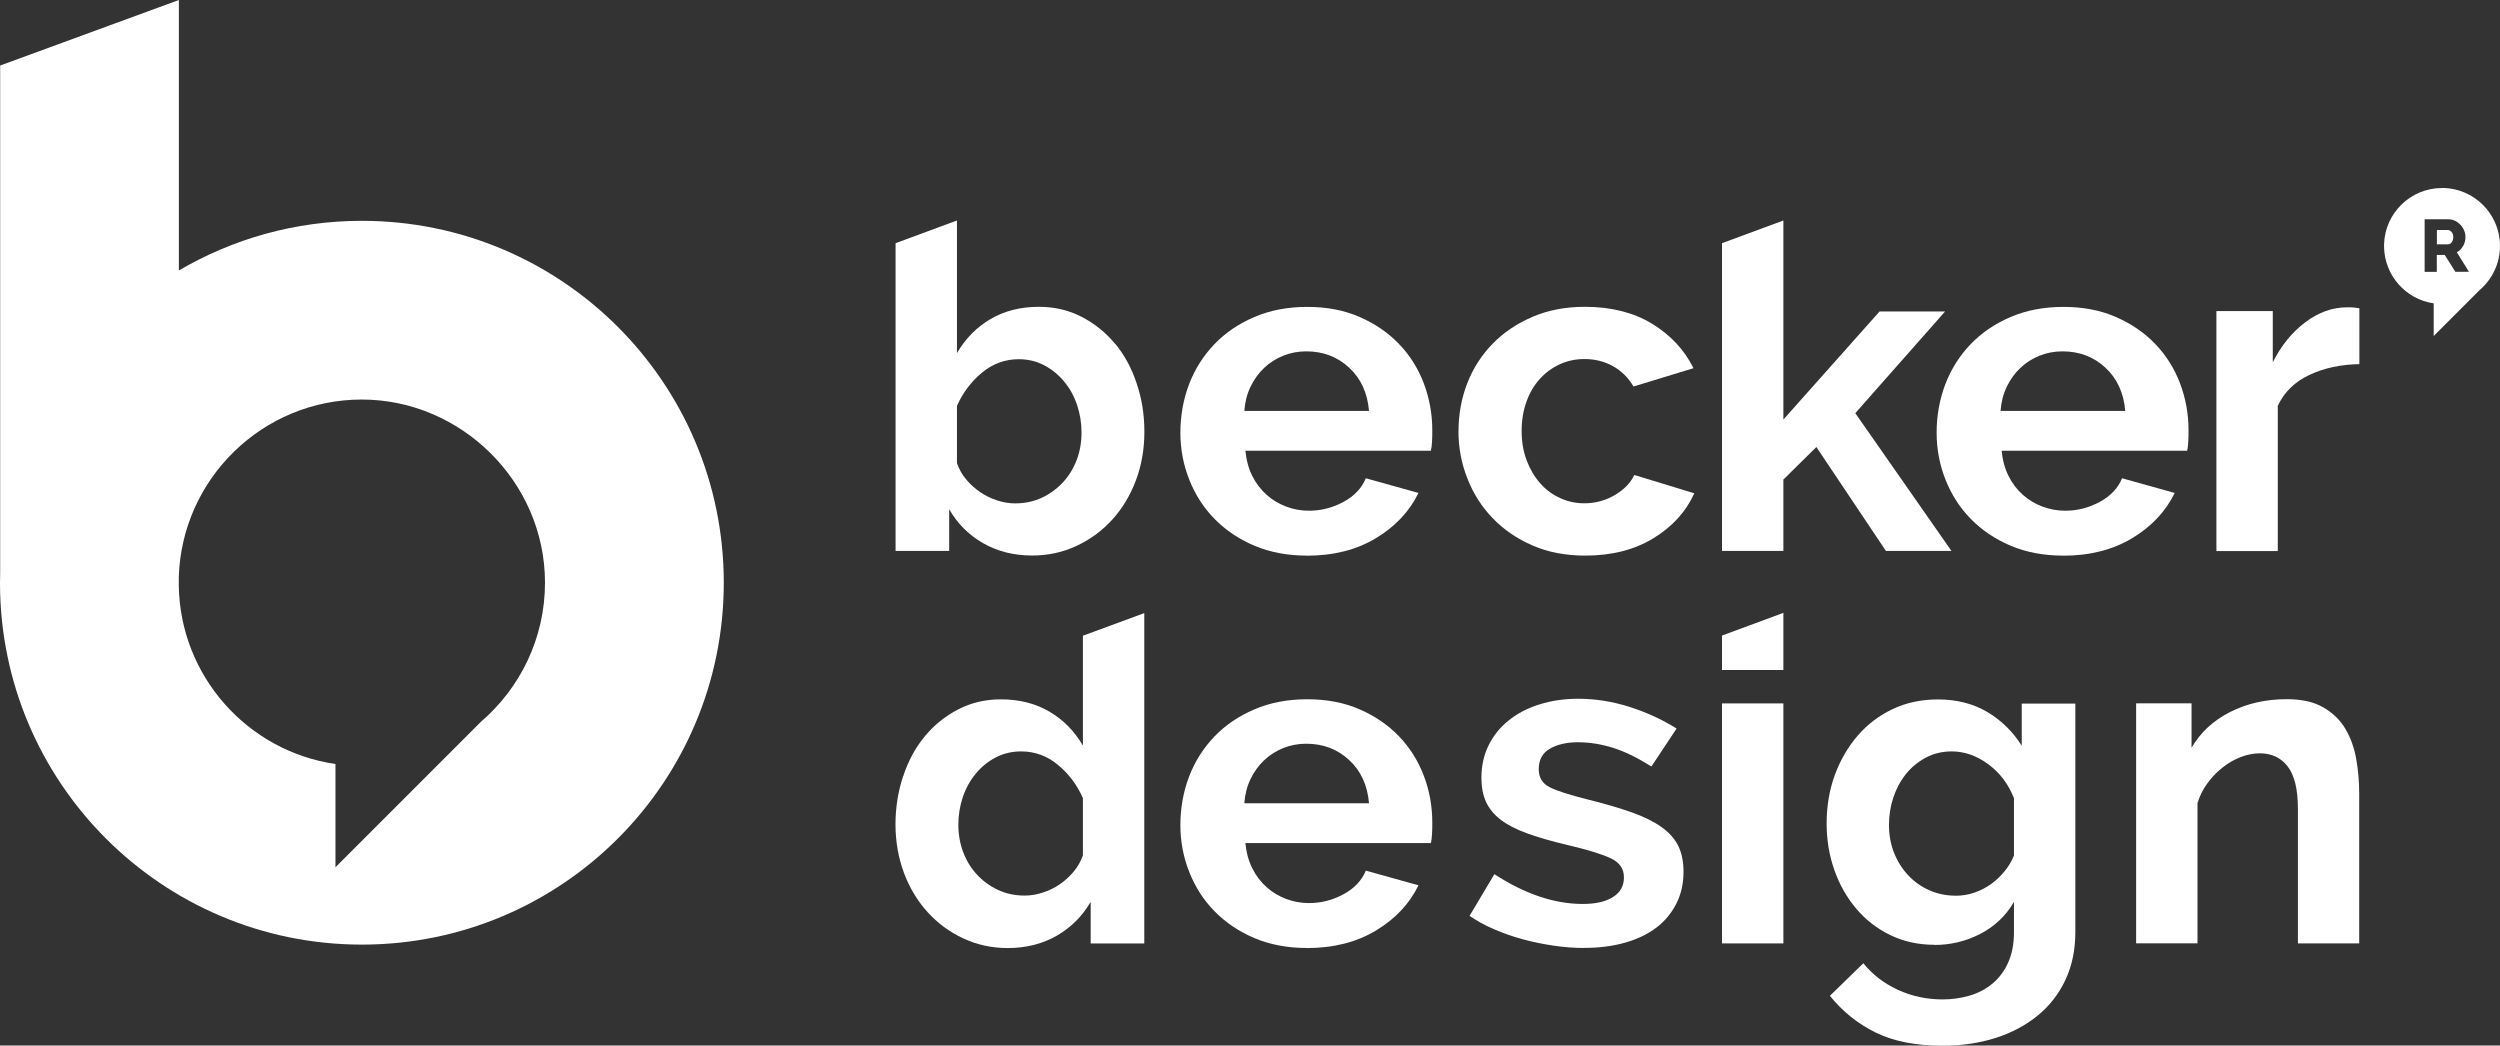 <?xml version="1.0" encoding="UTF-8"?>
<svg id="uuid-3b576895-b846-4067-82c0-d8cb6ebc084b" data-name="Laag 2" xmlns="http://www.w3.org/2000/svg" viewBox="0 0 289.59 121.11">
  <rect x="0" y="0" width="289.59" height="121.11" fill="#333333" stroke="none"/>
  <defs>
    <style>
      .uuid-ae9cabcb-d676-42c1-a64b-df510aaf2dce {
        fill: #fff;
      }
    </style>
  </defs>
  <g id="uuid-f642e87e-64c6-411f-aa3d-9d3c9067e21f" data-name="Laag 1">
    <g>
      <path class="uuid-ae9cabcb-d676-42c1-a64b-df510aaf2dce" d="M41.92,25.58c-7.74,0-14.98,2.1-21.2,5.75V0L.02,7.59v58.77c-.01.38-.02.76-.02,1.14,0,23.15,18.77,41.92,41.92,41.92s41.92-18.77,41.92-41.92-18.77-41.92-41.92-41.92ZM55.68,83.64l-16.82,16.82v-11.96c-10.16-1.47-18.01-10.17-18.15-20.7h0v-.93c.34-11.41,9.71-20.59,21.2-20.59s21.22,9.52,21.22,21.22c0,6.45-2.9,12.24-7.46,16.14Z"/>
      <g>
        <g>
          <path class="uuid-ae9cabcb-d676-42c1-a64b-df510aaf2dce" d="M168.95,49.92c0-1.94.34-3.78,1.01-5.52.67-1.73,1.65-3.25,2.92-4.56,1.27-1.31,2.81-2.35,4.62-3.13,1.8-.78,3.84-1.17,6.1-1.17,3.04,0,5.63.66,7.77,1.96,2.14,1.31,3.74,3.02,4.8,5.15l-6.95,2.12c-.6-1.02-1.4-1.81-2.39-2.36-.99-.55-2.09-.82-3.29-.82-1.03,0-1.98.2-2.87.61-.88.41-1.65.97-2.31,1.7s-1.17,1.6-1.54,2.63c-.37,1.03-.56,2.16-.56,3.39s.19,2.37.58,3.4c.39,1.03.91,1.91,1.56,2.65.65.74,1.42,1.32,2.31,1.72.88.41,1.82.61,2.81.61,1.27,0,2.45-.32,3.53-.95,1.08-.64,1.83-1.41,2.26-2.33l6.95,2.12c-.95,2.12-2.53,3.86-4.72,5.2-2.19,1.34-4.83,2.02-7.91,2.02-2.26,0-4.3-.39-6.1-1.17-1.8-.78-3.34-1.83-4.62-3.16s-2.26-2.86-2.94-4.62c-.69-1.75-1.03-3.58-1.03-5.49Z"/>
          <path class="uuid-ae9cabcb-d676-42c1-a64b-df510aaf2dce" d="M238.97,64.36c-2.23,0-4.24-.38-6.05-1.14-1.8-.76-3.34-1.8-4.62-3.1s-2.26-2.83-2.94-4.56c-.69-1.73-1.03-3.55-1.03-5.46s.34-3.85,1.01-5.6,1.65-3.29,2.92-4.62c1.27-1.33,2.82-2.38,4.64-3.16,1.82-.78,3.86-1.17,6.13-1.17s4.29.39,6.07,1.17c1.78.78,3.31,1.82,4.56,3.13,1.26,1.31,2.21,2.83,2.87,4.56.65,1.73.98,3.54.98,5.41,0,.46,0,.9-.03,1.33-.02.42-.06.78-.13,1.06h-21.49c.11,1.1.37,2.07.8,2.92.42.85.97,1.57,1.64,2.17.67.6,1.43,1.06,2.28,1.38.85.32,1.73.48,2.65.48,1.41,0,2.75-.35,4.01-1.03,1.26-.69,2.11-1.6,2.57-2.73l6.1,1.7c-1.03,2.12-2.66,3.87-4.91,5.23-2.25,1.36-4.93,2.04-8.04,2.04ZM246.18,47.59c-.18-2.09-.95-3.76-2.31-5.01-1.36-1.26-3.02-1.88-4.96-1.88-.95,0-1.85.17-2.68.51-.83.34-1.56.8-2.2,1.41-.64.6-1.16,1.33-1.57,2.17-.41.85-.65,1.79-.72,2.81h14.43Z"/>
          <path class="uuid-ae9cabcb-d676-42c1-a64b-df510aaf2dce" d="M273.29,42.18c-2.16.04-4.09.45-5.78,1.25-1.7.8-2.92,1.99-3.66,3.58v16.82h-7.11v-27.8h6.53v5.94c.95-1.91,2.2-3.45,3.74-4.62,1.54-1.17,3.16-1.75,4.85-1.75.39,0,.68,0,.88.03s.38.04.56.08v6.47Z"/>
          <path class="uuid-ae9cabcb-d676-42c1-a64b-df510aaf2dce" d="M183.49,109.81c-1.13,0-2.31-.09-3.53-.27-1.22-.18-2.41-.42-3.58-.74-1.17-.32-2.28-.71-3.34-1.17-1.06-.46-2-.97-2.81-1.54l2.87-4.83c3.54,2.3,6.95,3.45,10.24,3.45,1.49,0,2.65-.26,3.5-.8.85-.53,1.27-1.29,1.27-2.28s-.5-1.72-1.51-2.2c-1.01-.48-2.7-1-5.07-1.56-1.8-.42-3.34-.87-4.62-1.33-1.27-.46-2.3-.99-3.08-1.59-.78-.6-1.34-1.29-1.7-2.07-.35-.78-.53-1.7-.53-2.76,0-1.41.28-2.69.85-3.82.56-1.13,1.35-2.1,2.36-2.89,1.01-.8,2.19-1.41,3.56-1.83,1.36-.42,2.84-.64,4.43-.64,1.98,0,3.95.31,5.92.93,1.96.62,3.79,1.46,5.49,2.52l-2.92,4.4c-1.56-.99-3.02-1.71-4.4-2.15-1.38-.44-2.76-.66-4.14-.66-1.27,0-2.34.25-3.21.74-.87.5-1.3,1.29-1.3,2.39,0,.95.42,1.65,1.25,2.07.83.42,2.31.9,4.43,1.43,1.98.49,3.67.99,5.07,1.48,1.4.5,2.55,1.06,3.45,1.7.9.64,1.56,1.37,1.96,2.2.41.83.61,1.83.61,3,0,1.34-.27,2.56-.82,3.66-.55,1.1-1.32,2.03-2.31,2.79-.99.76-2.2,1.34-3.63,1.75-1.43.41-3.02.61-4.75.61Z"/>
          <path class="uuid-ae9cabcb-d676-42c1-a64b-df510aaf2dce" d="M224.06,109.44c-1.84,0-3.53-.37-5.07-1.11-1.54-.74-2.86-1.76-3.95-3.05-1.1-1.29-1.95-2.79-2.55-4.48-.6-1.7-.9-3.5-.9-5.41,0-2.02.32-3.89.95-5.62.64-1.73,1.52-3.25,2.65-4.56,1.13-1.31,2.48-2.33,4.06-3.08,1.57-.74,3.32-1.11,5.23-1.11,2.19,0,4.1.49,5.73,1.46,1.63.97,2.95,2.27,3.98,3.9v-4.88h6.21v26.47c0,2.05-.38,3.89-1.14,5.52s-1.83,3.01-3.21,4.14c-1.38,1.13-3.01,2-4.88,2.6-1.88.6-3.93.9-6.15.9-3.08,0-5.65-.5-7.72-1.51-2.07-1.01-3.85-2.43-5.33-4.27l3.87-3.77c1.06,1.31,2.4,2.34,4.01,3.08,1.61.74,3.33,1.11,5.17,1.11,1.1,0,2.15-.15,3.16-.45s1.89-.77,2.65-1.41c.76-.64,1.36-1.45,1.8-2.44.44-.99.66-2.16.66-3.5v-3.5c-.92,1.59-2.21,2.82-3.87,3.69-1.66.87-3.45,1.3-5.36,1.3ZM226.5,103.76c.78,0,1.52-.12,2.23-.37.71-.25,1.35-.58,1.94-1.01.58-.42,1.1-.92,1.56-1.49.46-.56.81-1.17,1.06-1.8v-6.63c-.64-1.63-1.63-2.94-2.97-3.93-1.34-.99-2.76-1.49-4.24-1.49-1.1,0-2.1.24-3,.72-.9.48-1.67,1.11-2.31,1.91-.64.8-1.12,1.71-1.46,2.73-.34,1.03-.5,2.09-.5,3.18s.19,2.19.58,3.18c.39.99.93,1.86,1.62,2.6.69.74,1.5,1.33,2.44,1.75.94.42,1.95.64,3.05.64Z"/>
          <path class="uuid-ae9cabcb-d676-42c1-a64b-df510aaf2dce" d="M273.29,109.28h-7.11v-15.6c0-2.23-.39-3.85-1.17-4.88-.78-1.02-1.86-1.54-3.24-1.54-.71,0-1.43.14-2.18.42-.74.28-1.44.68-2.09,1.19-.66.51-1.25,1.12-1.78,1.83-.53.71-.92,1.49-1.17,2.33v16.24h-7.11v-27.8h6.42v5.15c1.02-1.77,2.51-3.15,4.46-4.14,1.95-.99,4.14-1.49,6.58-1.49,1.73,0,3.15.32,4.24.96,1.1.64,1.95,1.47,2.55,2.49s1.02,2.19,1.25,3.5c.23,1.31.34,2.64.34,3.98v17.35Z"/>
          <path class="uuid-ae9cabcb-d676-42c1-a64b-df510aaf2dce" d="M129.18,39.84c-1.08-1.31-2.37-2.35-3.87-3.13-1.5-.78-3.16-1.17-4.96-1.17-2.12,0-3.99.47-5.6,1.41-1.61.94-2.91,2.26-3.9,3.95v-15.36l-7.11,2.63v35.65h6.21v-4.83c.95,1.66,2.26,2.97,3.93,3.93,1.66.95,3.55,1.43,5.68,1.43,1.84,0,3.55-.37,5.15-1.12,1.59-.74,2.97-1.76,4.14-3.05,1.17-1.29,2.08-2.8,2.73-4.54.65-1.73.98-3.61.98-5.62s-.29-3.8-.88-5.57c-.58-1.77-1.41-3.31-2.49-4.62ZM124.72,53.27c-.37.99-.9,1.86-1.59,2.6-.69.74-1.5,1.34-2.44,1.78-.94.44-1.97.66-3.1.66-.67,0-1.36-.11-2.07-.34-.71-.23-1.36-.55-1.96-.95-.6-.41-1.14-.89-1.62-1.46-.48-.56-.84-1.2-1.09-1.91v-6.63c.67-1.52,1.64-2.8,2.89-3.85,1.26-1.04,2.68-1.56,4.27-1.56,1.06,0,2.03.23,2.92.69.88.46,1.65,1.08,2.31,1.86.65.78,1.16,1.68,1.51,2.71.35,1.03.53,2.1.53,3.24s-.19,2.19-.56,3.18Z"/>
          <polygon class="uuid-ae9cabcb-d676-42c1-a64b-df510aaf2dce" points="225.31 36.08 217.72 36.08 206.58 48.6 206.58 25.54 199.47 28.17 199.47 63.82 206.58 63.82 206.58 55.55 210.4 51.78 218.46 63.82 226.05 63.82 214.91 47.86 225.31 36.08"/>
          <g>
            <rect class="uuid-ae9cabcb-d676-42c1-a64b-df510aaf2dce" x="199.47" y="81.48" width="7.11" height="27.8"/>
            <polygon class="uuid-ae9cabcb-d676-42c1-a64b-df510aaf2dce" points="199.47 73.62 199.47 77.61 206.58 77.61 206.58 70.99 199.47 73.62"/>
          </g>
          <path class="uuid-ae9cabcb-d676-42c1-a64b-df510aaf2dce" d="M151.37,64.36c-2.23,0-4.24-.38-6.05-1.14-1.8-.76-3.34-1.8-4.62-3.1s-2.26-2.83-2.94-4.56c-.69-1.73-1.03-3.55-1.03-5.46s.34-3.85,1.01-5.6,1.65-3.29,2.92-4.62c1.27-1.33,2.82-2.38,4.64-3.16,1.82-.78,3.86-1.17,6.13-1.17s4.29.39,6.07,1.17c1.78.78,3.31,1.82,4.56,3.13,1.26,1.31,2.21,2.83,2.87,4.56.65,1.73.98,3.54.98,5.41,0,.46,0,.9-.03,1.33-.02.42-.06.78-.13,1.06h-21.49c.11,1.1.37,2.07.8,2.92.42.85.97,1.57,1.64,2.17.67.6,1.43,1.06,2.28,1.38.85.32,1.73.48,2.65.48,1.41,0,2.75-.35,4.01-1.03,1.26-.69,2.11-1.6,2.57-2.73l6.1,1.7c-1.03,2.12-2.66,3.87-4.91,5.23s-4.93,2.04-8.04,2.04ZM158.58,47.59c-.18-2.09-.95-3.76-2.31-5.01-1.36-1.26-3.02-1.88-4.96-1.88-.95,0-1.85.17-2.68.51-.83.34-1.56.8-2.2,1.41-.64.6-1.16,1.33-1.57,2.17-.41.85-.65,1.79-.72,2.81h14.43Z"/>
          <path class="uuid-ae9cabcb-d676-42c1-a64b-df510aaf2dce" d="M151.37,109.81c-2.23,0-4.24-.38-6.05-1.14-1.8-.76-3.34-1.8-4.62-3.1s-2.26-2.83-2.94-4.56c-.69-1.73-1.03-3.55-1.03-5.46s.34-3.85,1.01-5.6,1.65-3.29,2.92-4.62c1.27-1.33,2.82-2.38,4.64-3.16,1.82-.78,3.86-1.17,6.13-1.17s4.29.39,6.07,1.17c1.78.78,3.31,1.82,4.56,3.13,1.26,1.31,2.21,2.83,2.87,4.56s.98,3.54.98,5.41c0,.46,0,.9-.03,1.33-.02.42-.06.78-.13,1.06h-21.49c.11,1.1.37,2.07.8,2.92.42.85.97,1.57,1.64,2.17.67.6,1.43,1.06,2.28,1.38.85.32,1.73.48,2.65.48,1.41,0,2.75-.35,4.01-1.03,1.26-.69,2.11-1.6,2.57-2.73l6.1,1.7c-1.03,2.12-2.66,3.87-4.91,5.23-2.25,1.36-4.93,2.04-8.04,2.04ZM158.58,93.04c-.18-2.09-.95-3.76-2.31-5.01-1.36-1.26-3.02-1.88-4.96-1.88-.95,0-1.85.17-2.68.51-.83.34-1.56.8-2.2,1.41-.64.6-1.16,1.33-1.57,2.17-.41.85-.65,1.79-.72,2.81h14.43Z"/>
          <path class="uuid-ae9cabcb-d676-42c1-a64b-df510aaf2dce" d="M104.61,89.92c-.58,1.77-.88,3.63-.88,5.57s.33,3.89.98,5.62c.65,1.73,1.56,3.25,2.73,4.54,1.17,1.29,2.55,2.31,4.14,3.05,1.59.74,3.31,1.12,5.15,1.12,2.12,0,4.02-.48,5.68-1.43,1.66-.96,2.97-2.26,3.93-3.93v4.83s6.21,0,6.21,0v-38.27s-7.11,2.62-7.11,2.62v12.73c-.99-1.7-2.29-3.01-3.9-3.95-1.61-.94-3.48-1.41-5.6-1.41-1.8,0-3.46.39-4.96,1.17-1.5.78-2.79,1.82-3.87,3.13-1.08,1.31-1.91,2.85-2.49,4.62ZM111.01,95.54c0-1.13.18-2.21.53-3.24.35-1.03.86-1.93,1.51-2.71.65-.78,1.42-1.4,2.31-1.86.88-.46,1.86-.69,2.92-.69,1.59,0,3.02.52,4.27,1.56,1.26,1.04,2.22,2.33,2.89,3.85v6.63c-.25.71-.61,1.34-1.09,1.91-.48.57-1.02,1.05-1.62,1.46s-1.26.73-1.96.95c-.71.23-1.4.34-2.07.34-1.13,0-2.17-.22-3.1-.66-.94-.44-1.75-1.03-2.44-1.78-.69-.74-1.22-1.61-1.59-2.6-.37-.99-.56-2.05-.56-3.18Z"/>
        </g>
        <g>
          <path class="uuid-ae9cabcb-d676-42c1-a64b-df510aaf2dce" d="M282.87,21.78c-3.64,0-6.61,2.91-6.71,6.52v.29h0c.05,3.33,2.53,6.09,5.75,6.55v3.78l5.32-5.32c1.44-1.23,2.36-3.06,2.36-5.11,0-3.7-3.01-6.72-6.72-6.72ZM284.42,31.49l-1.23-1.96h-.92v1.96h-1.41v-6.09h2.74c.29,0,.55.06.79.18.24.12.45.28.63.47s.32.41.42.66c.1.25.15.49.15.75,0,.19-.02.37-.07.54-.05.17-.11.34-.2.49-.09.15-.19.29-.31.42-.12.12-.26.23-.42.31l1.4,2.26h-1.59Z"/>
          <path class="uuid-ae9cabcb-d676-42c1-a64b-df510aaf2dce" d="M283.52,26.64h-1.24v1.66h1.29c.17,0,.31-.08.43-.24.12-.16.18-.36.18-.6s-.07-.45-.21-.6c-.14-.15-.29-.22-.45-.22Z"/>
        </g>
      </g>
    </g>
  </g>
</svg>